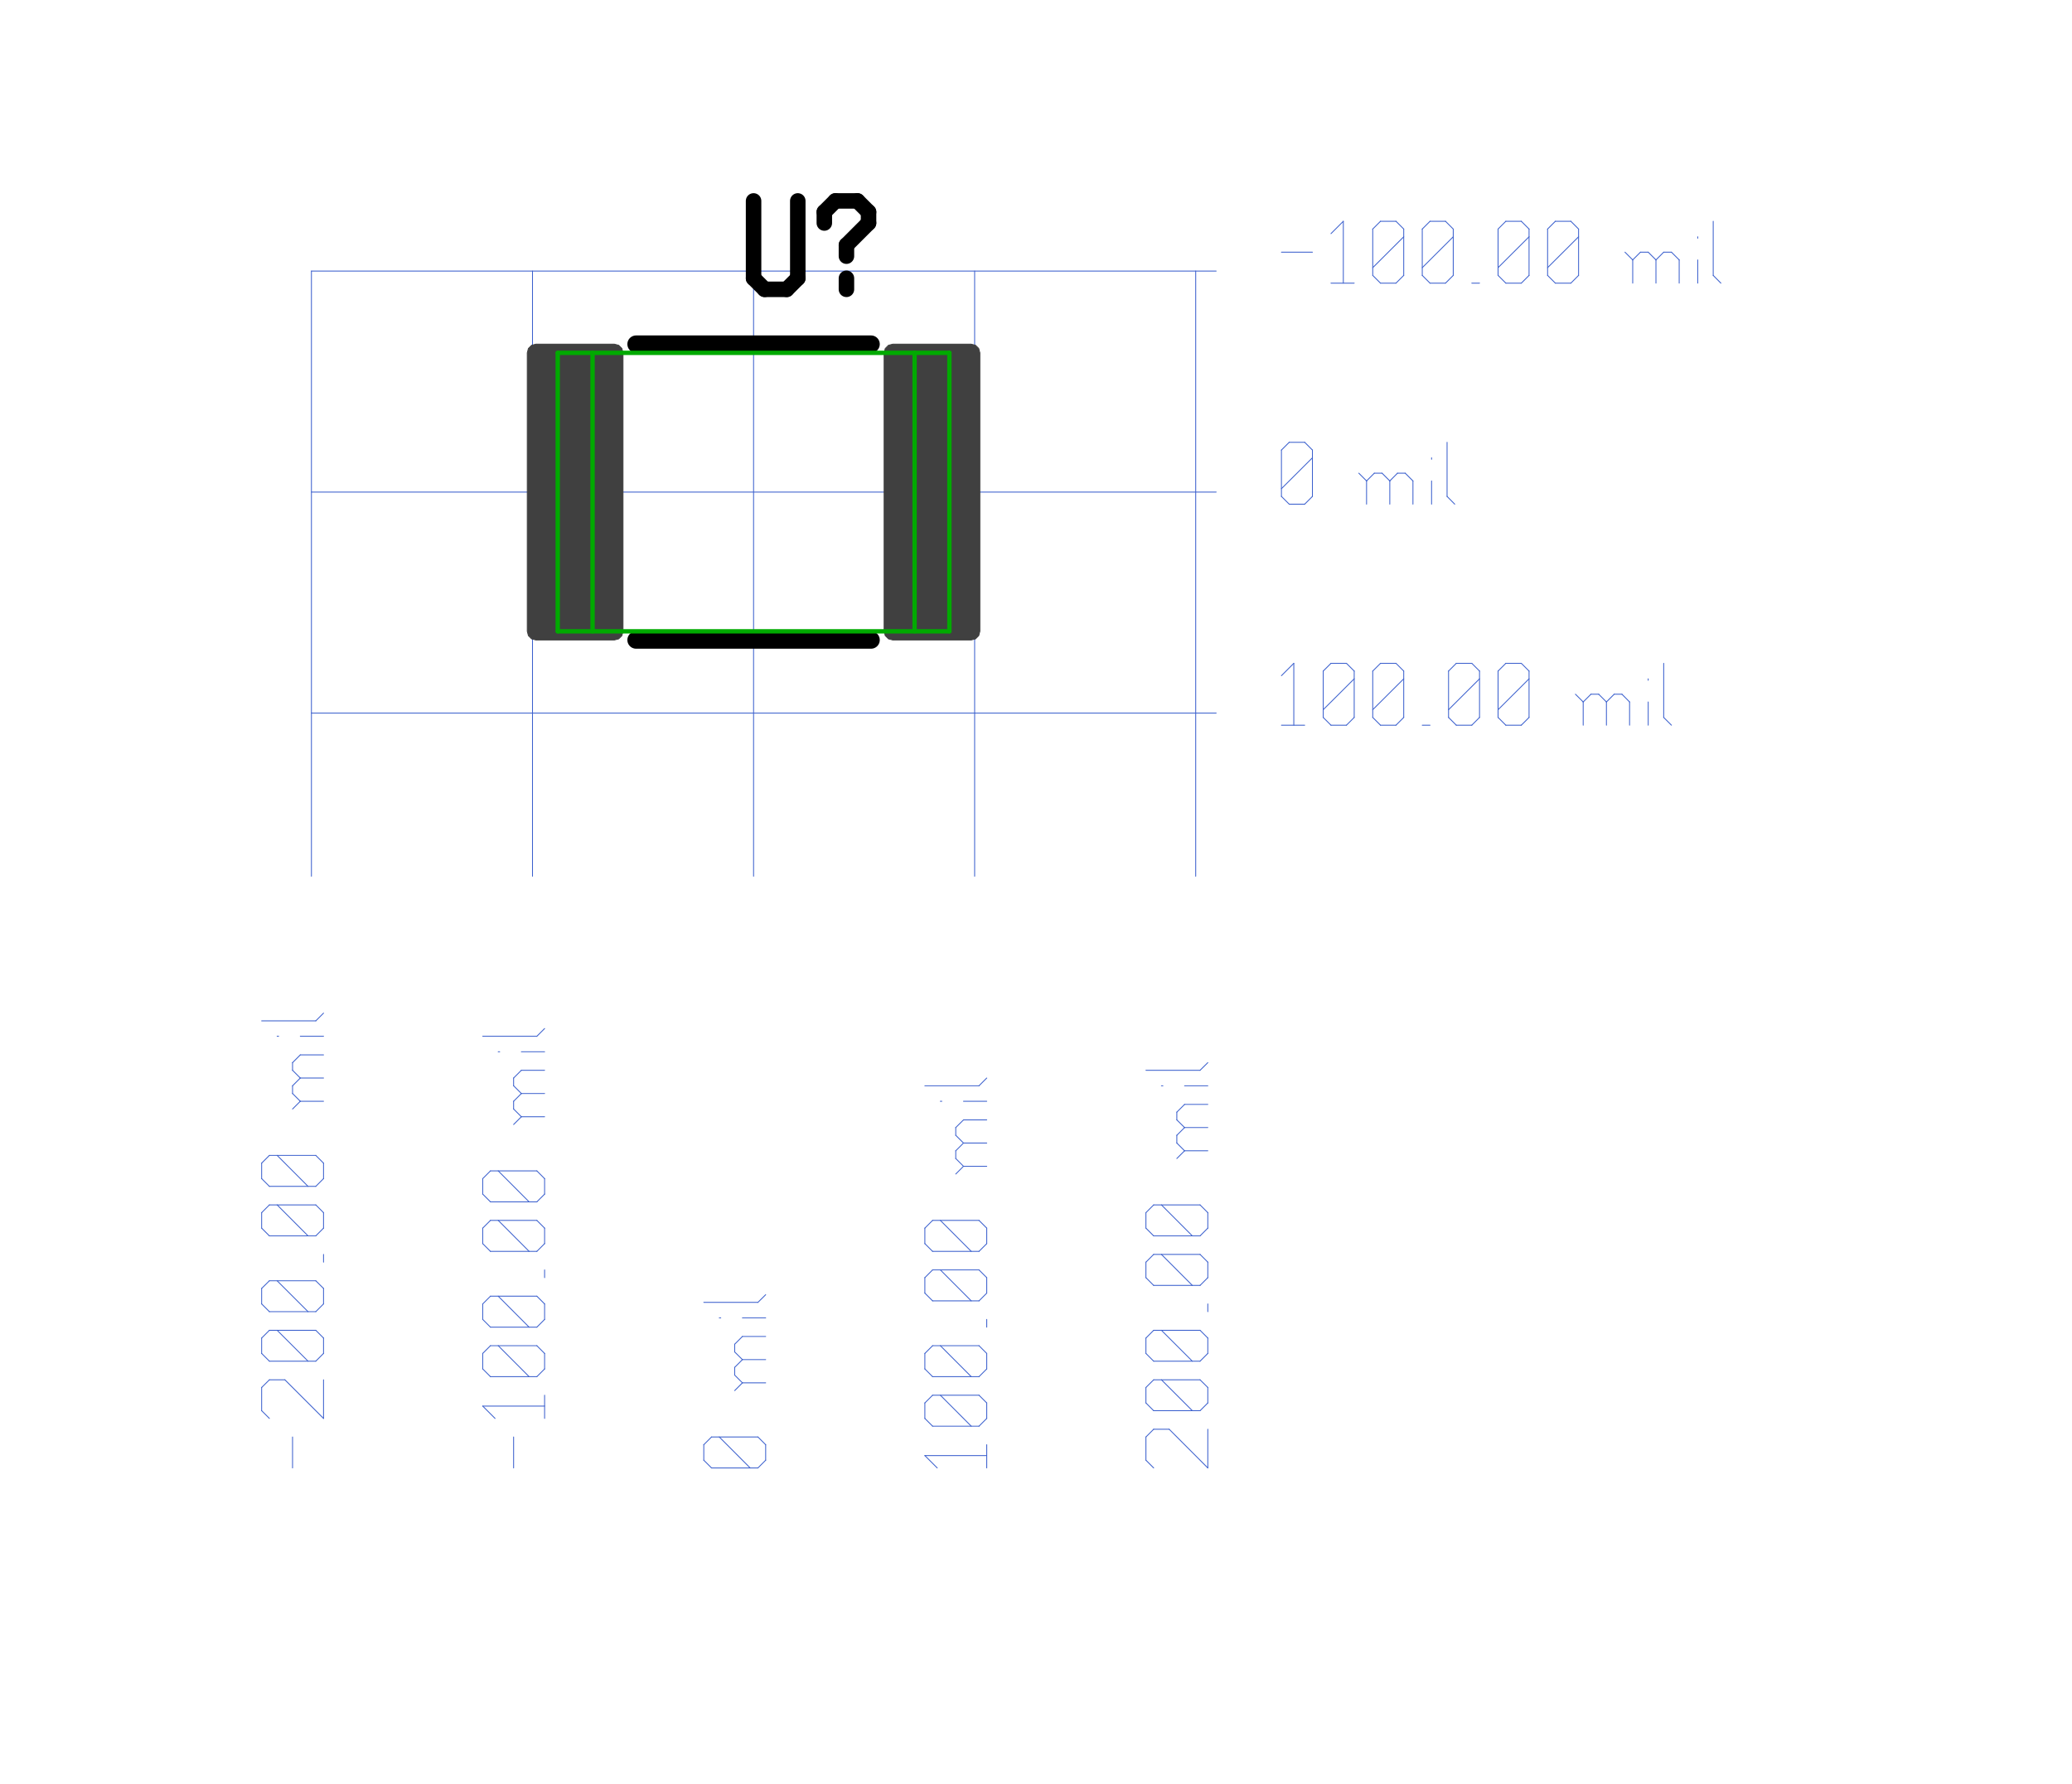 <?xml version="1.0"?>
<svg xmlns="http://www.w3.org/2000/svg" xmlns:xlink="http://www.w3.org/1999/xlink" version="1.0" width="1152" height="992" viewBox="-2 -2 23 20.5">
<g id="layer_9_bottom">
<!--normal-->
 <line x1="1.175" y1="1.115" x2="11.57" y2="1.115" stroke-width="0.01" stroke="#3a5fcd" stroke-linecap="round"/>
 <line x1="1.175" y1="3.655" x2="11.57" y2="3.655" stroke-width="0.01" stroke="#3a5fcd" stroke-linecap="round"/>
 <line x1="1.175" y1="6.195" x2="11.57" y2="6.195" stroke-width="0.01" stroke="#3a5fcd" stroke-linecap="round"/>
 <line x1="1.175" y1="1.115" x2="1.175" y2="8.07" stroke-width="0.01" stroke="#3a5fcd" stroke-linecap="round"/>
 <line x1="3.715" y1="1.115" x2="3.715" y2="8.07" stroke-width="0.01" stroke="#3a5fcd" stroke-linecap="round"/>
 <line x1="6.255" y1="1.115" x2="6.255" y2="8.07" stroke-width="0.01" stroke="#3a5fcd" stroke-linecap="round"/>
 <line x1="8.795" y1="1.115" x2="8.795" y2="8.07" stroke-width="0.01" stroke="#3a5fcd" stroke-linecap="round"/>
 <line x1="11.335" y1="1.115" x2="11.335" y2="8.07" stroke-width="0.01" stroke="#3a5fcd" stroke-linecap="round"/>
 <line x1="12.32" y1="0.898" x2="12.676" y2="0.898" stroke-width="0.01" stroke="#3a5fcd" stroke-linecap="round"/>
 <line x1="12.889" y1="0.685" x2="13.031" y2="0.543" stroke-width="0.01" stroke="#3a5fcd" stroke-linecap="round"/>
 <line x1="13.031" y1="0.543" x2="13.031" y2="1.254" stroke-width="0.01" stroke="#3a5fcd" stroke-linecap="round"/>
 <line x1="12.889" y1="1.254" x2="13.156" y2="1.254" stroke-width="0.01" stroke="#3a5fcd" stroke-linecap="round"/>
 <line x1="13.369" y1="1.165" x2="13.458" y2="1.254" stroke-width="0.01" stroke="#3a5fcd" stroke-linecap="round"/>
 <line x1="13.369" y1="0.632" x2="13.369" y2="1.165" stroke-width="0.01" stroke="#3a5fcd" stroke-linecap="round"/>
 <line x1="13.369" y1="0.632" x2="13.458" y2="0.543" stroke-width="0.01" stroke="#3a5fcd" stroke-linecap="round"/>
 <line x1="13.458" y1="0.543" x2="13.636" y2="0.543" stroke-width="0.01" stroke="#3a5fcd" stroke-linecap="round"/>
 <line x1="13.636" y1="0.543" x2="13.725" y2="0.632" stroke-width="0.01" stroke="#3a5fcd" stroke-linecap="round"/>
 <line x1="13.725" y1="0.632" x2="13.725" y2="1.165" stroke-width="0.01" stroke="#3a5fcd" stroke-linecap="round"/>
 <line x1="13.636" y1="1.254" x2="13.725" y2="1.165" stroke-width="0.01" stroke="#3a5fcd" stroke-linecap="round"/>
 <line x1="13.458" y1="1.254" x2="13.636" y2="1.254" stroke-width="0.01" stroke="#3a5fcd" stroke-linecap="round"/>
 <line x1="13.369" y1="1.076" x2="13.725" y2="0.721" stroke-width="0.01" stroke="#3a5fcd" stroke-linecap="round"/>
 <line x1="13.938" y1="1.165" x2="14.027" y2="1.254" stroke-width="0.01" stroke="#3a5fcd" stroke-linecap="round"/>
 <line x1="13.938" y1="0.632" x2="13.938" y2="1.165" stroke-width="0.01" stroke="#3a5fcd" stroke-linecap="round"/>
 <line x1="13.938" y1="0.632" x2="14.027" y2="0.543" stroke-width="0.01" stroke="#3a5fcd" stroke-linecap="round"/>
 <line x1="14.027" y1="0.543" x2="14.205" y2="0.543" stroke-width="0.01" stroke="#3a5fcd" stroke-linecap="round"/>
 <line x1="14.205" y1="0.543" x2="14.294" y2="0.632" stroke-width="0.01" stroke="#3a5fcd" stroke-linecap="round"/>
 <line x1="14.294" y1="0.632" x2="14.294" y2="1.165" stroke-width="0.01" stroke="#3a5fcd" stroke-linecap="round"/>
 <line x1="14.205" y1="1.254" x2="14.294" y2="1.165" stroke-width="0.01" stroke="#3a5fcd" stroke-linecap="round"/>
 <line x1="14.027" y1="1.254" x2="14.205" y2="1.254" stroke-width="0.01" stroke="#3a5fcd" stroke-linecap="round"/>
 <line x1="13.938" y1="1.076" x2="14.294" y2="0.721" stroke-width="0.01" stroke="#3a5fcd" stroke-linecap="round"/>
 <line x1="14.507" y1="1.254" x2="14.596" y2="1.254" stroke-width="0.01" stroke="#3a5fcd" stroke-linecap="round"/>
 <line x1="14.809" y1="1.165" x2="14.898" y2="1.254" stroke-width="0.01" stroke="#3a5fcd" stroke-linecap="round"/>
 <line x1="14.809" y1="0.632" x2="14.809" y2="1.165" stroke-width="0.01" stroke="#3a5fcd" stroke-linecap="round"/>
 <line x1="14.809" y1="0.632" x2="14.898" y2="0.543" stroke-width="0.01" stroke="#3a5fcd" stroke-linecap="round"/>
 <line x1="14.898" y1="0.543" x2="15.076" y2="0.543" stroke-width="0.01" stroke="#3a5fcd" stroke-linecap="round"/>
 <line x1="15.076" y1="0.543" x2="15.165" y2="0.632" stroke-width="0.01" stroke="#3a5fcd" stroke-linecap="round"/>
 <line x1="15.165" y1="0.632" x2="15.165" y2="1.165" stroke-width="0.01" stroke="#3a5fcd" stroke-linecap="round"/>
 <line x1="15.076" y1="1.254" x2="15.165" y2="1.165" stroke-width="0.01" stroke="#3a5fcd" stroke-linecap="round"/>
 <line x1="14.898" y1="1.254" x2="15.076" y2="1.254" stroke-width="0.01" stroke="#3a5fcd" stroke-linecap="round"/>
 <line x1="14.809" y1="1.076" x2="15.165" y2="0.721" stroke-width="0.01" stroke="#3a5fcd" stroke-linecap="round"/>
 <line x1="15.378" y1="1.165" x2="15.467" y2="1.254" stroke-width="0.01" stroke="#3a5fcd" stroke-linecap="round"/>
 <line x1="15.378" y1="0.632" x2="15.378" y2="1.165" stroke-width="0.01" stroke="#3a5fcd" stroke-linecap="round"/>
 <line x1="15.378" y1="0.632" x2="15.467" y2="0.543" stroke-width="0.01" stroke="#3a5fcd" stroke-linecap="round"/>
 <line x1="15.467" y1="0.543" x2="15.645" y2="0.543" stroke-width="0.01" stroke="#3a5fcd" stroke-linecap="round"/>
 <line x1="15.645" y1="0.543" x2="15.734" y2="0.632" stroke-width="0.01" stroke="#3a5fcd" stroke-linecap="round"/>
 <line x1="15.734" y1="0.632" x2="15.734" y2="1.165" stroke-width="0.01" stroke="#3a5fcd" stroke-linecap="round"/>
 <line x1="15.645" y1="1.254" x2="15.734" y2="1.165" stroke-width="0.01" stroke="#3a5fcd" stroke-linecap="round"/>
 <line x1="15.467" y1="1.254" x2="15.645" y2="1.254" stroke-width="0.01" stroke="#3a5fcd" stroke-linecap="round"/>
 <line x1="15.378" y1="1.076" x2="15.734" y2="0.721" stroke-width="0.01" stroke="#3a5fcd" stroke-linecap="round"/>
 <line x1="16.356" y1="0.987" x2="16.356" y2="1.254" stroke-width="0.01" stroke="#3a5fcd" stroke-linecap="round"/>
 <line x1="16.356" y1="0.987" x2="16.445" y2="0.898" stroke-width="0.01" stroke="#3a5fcd" stroke-linecap="round"/>
 <line x1="16.445" y1="0.898" x2="16.534" y2="0.898" stroke-width="0.01" stroke="#3a5fcd" stroke-linecap="round"/>
 <line x1="16.534" y1="0.898" x2="16.623" y2="0.987" stroke-width="0.01" stroke="#3a5fcd" stroke-linecap="round"/>
 <line x1="16.623" y1="0.987" x2="16.623" y2="1.254" stroke-width="0.01" stroke="#3a5fcd" stroke-linecap="round"/>
 <line x1="16.623" y1="0.987" x2="16.712" y2="0.898" stroke-width="0.01" stroke="#3a5fcd" stroke-linecap="round"/>
 <line x1="16.712" y1="0.898" x2="16.801" y2="0.898" stroke-width="0.01" stroke="#3a5fcd" stroke-linecap="round"/>
 <line x1="16.801" y1="0.898" x2="16.89" y2="0.987" stroke-width="0.01" stroke="#3a5fcd" stroke-linecap="round"/>
 <line x1="16.89" y1="0.987" x2="16.89" y2="1.254" stroke-width="0.01" stroke="#3a5fcd" stroke-linecap="round"/>
 <line x1="16.267" y1="0.898" x2="16.356" y2="0.987" stroke-width="0.01" stroke="#3a5fcd" stroke-linecap="round"/>
 <line x1="17.103" y1="0.721" x2="17.103" y2="0.738" stroke-width="0.01" stroke="#3a5fcd" stroke-linecap="round"/>
 <line x1="17.103" y1="0.987" x2="17.103" y2="1.254" stroke-width="0.01" stroke="#3a5fcd" stroke-linecap="round"/>
 <line x1="17.281" y1="0.543" x2="17.281" y2="1.165" stroke-width="0.01" stroke="#3a5fcd" stroke-linecap="round"/>
 <line x1="17.281" y1="1.165" x2="17.369" y2="1.254" stroke-width="0.01" stroke="#3a5fcd" stroke-linecap="round"/>
 <line x1="12.32" y1="3.705" x2="12.409" y2="3.794" stroke-width="0.01" stroke="#3a5fcd" stroke-linecap="round"/>
 <line x1="12.32" y1="3.172" x2="12.32" y2="3.705" stroke-width="0.01" stroke="#3a5fcd" stroke-linecap="round"/>
 <line x1="12.32" y1="3.172" x2="12.409" y2="3.083" stroke-width="0.01" stroke="#3a5fcd" stroke-linecap="round"/>
 <line x1="12.409" y1="3.083" x2="12.587" y2="3.083" stroke-width="0.01" stroke="#3a5fcd" stroke-linecap="round"/>
 <line x1="12.587" y1="3.083" x2="12.676" y2="3.172" stroke-width="0.01" stroke="#3a5fcd" stroke-linecap="round"/>
 <line x1="12.676" y1="3.172" x2="12.676" y2="3.705" stroke-width="0.01" stroke="#3a5fcd" stroke-linecap="round"/>
 <line x1="12.587" y1="3.794" x2="12.676" y2="3.705" stroke-width="0.01" stroke="#3a5fcd" stroke-linecap="round"/>
 <line x1="12.409" y1="3.794" x2="12.587" y2="3.794" stroke-width="0.01" stroke="#3a5fcd" stroke-linecap="round"/>
 <line x1="12.32" y1="3.616" x2="12.676" y2="3.261" stroke-width="0.01" stroke="#3a5fcd" stroke-linecap="round"/>
 <line x1="13.298" y1="3.527" x2="13.298" y2="3.794" stroke-width="0.01" stroke="#3a5fcd" stroke-linecap="round"/>
 <line x1="13.298" y1="3.527" x2="13.387" y2="3.438" stroke-width="0.01" stroke="#3a5fcd" stroke-linecap="round"/>
 <line x1="13.387" y1="3.438" x2="13.476" y2="3.438" stroke-width="0.01" stroke="#3a5fcd" stroke-linecap="round"/>
 <line x1="13.476" y1="3.438" x2="13.565" y2="3.527" stroke-width="0.01" stroke="#3a5fcd" stroke-linecap="round"/>
 <line x1="13.565" y1="3.527" x2="13.565" y2="3.794" stroke-width="0.01" stroke="#3a5fcd" stroke-linecap="round"/>
 <line x1="13.565" y1="3.527" x2="13.653" y2="3.438" stroke-width="0.01" stroke="#3a5fcd" stroke-linecap="round"/>
 <line x1="13.653" y1="3.438" x2="13.742" y2="3.438" stroke-width="0.01" stroke="#3a5fcd" stroke-linecap="round"/>
 <line x1="13.742" y1="3.438" x2="13.831" y2="3.527" stroke-width="0.01" stroke="#3a5fcd" stroke-linecap="round"/>
 <line x1="13.831" y1="3.527" x2="13.831" y2="3.794" stroke-width="0.01" stroke="#3a5fcd" stroke-linecap="round"/>
 <line x1="13.209" y1="3.438" x2="13.298" y2="3.527" stroke-width="0.01" stroke="#3a5fcd" stroke-linecap="round"/>
 <line x1="14.045" y1="3.261" x2="14.045" y2="3.278" stroke-width="0.01" stroke="#3a5fcd" stroke-linecap="round"/>
 <line x1="14.045" y1="3.527" x2="14.045" y2="3.794" stroke-width="0.01" stroke="#3a5fcd" stroke-linecap="round"/>
 <line x1="14.223" y1="3.083" x2="14.223" y2="3.705" stroke-width="0.01" stroke="#3a5fcd" stroke-linecap="round"/>
 <line x1="14.223" y1="3.705" x2="14.311" y2="3.794" stroke-width="0.01" stroke="#3a5fcd" stroke-linecap="round"/>
 <line x1="12.32" y1="5.765" x2="12.462" y2="5.623" stroke-width="0.01" stroke="#3a5fcd" stroke-linecap="round"/>
 <line x1="12.462" y1="5.623" x2="12.462" y2="6.334" stroke-width="0.01" stroke="#3a5fcd" stroke-linecap="round"/>
 <line x1="12.32" y1="6.334" x2="12.587" y2="6.334" stroke-width="0.01" stroke="#3a5fcd" stroke-linecap="round"/>
 <line x1="12.8" y1="6.245" x2="12.889" y2="6.334" stroke-width="0.01" stroke="#3a5fcd" stroke-linecap="round"/>
 <line x1="12.8" y1="5.712" x2="12.8" y2="6.245" stroke-width="0.01" stroke="#3a5fcd" stroke-linecap="round"/>
 <line x1="12.8" y1="5.712" x2="12.889" y2="5.623" stroke-width="0.01" stroke="#3a5fcd" stroke-linecap="round"/>
 <line x1="12.889" y1="5.623" x2="13.067" y2="5.623" stroke-width="0.01" stroke="#3a5fcd" stroke-linecap="round"/>
 <line x1="13.067" y1="5.623" x2="13.156" y2="5.712" stroke-width="0.01" stroke="#3a5fcd" stroke-linecap="round"/>
 <line x1="13.156" y1="5.712" x2="13.156" y2="6.245" stroke-width="0.01" stroke="#3a5fcd" stroke-linecap="round"/>
 <line x1="13.067" y1="6.334" x2="13.156" y2="6.245" stroke-width="0.01" stroke="#3a5fcd" stroke-linecap="round"/>
 <line x1="12.889" y1="6.334" x2="13.067" y2="6.334" stroke-width="0.01" stroke="#3a5fcd" stroke-linecap="round"/>
 <line x1="12.8" y1="6.156" x2="13.156" y2="5.801" stroke-width="0.01" stroke="#3a5fcd" stroke-linecap="round"/>
 <line x1="13.369" y1="6.245" x2="13.458" y2="6.334" stroke-width="0.01" stroke="#3a5fcd" stroke-linecap="round"/>
 <line x1="13.369" y1="5.712" x2="13.369" y2="6.245" stroke-width="0.01" stroke="#3a5fcd" stroke-linecap="round"/>
 <line x1="13.369" y1="5.712" x2="13.458" y2="5.623" stroke-width="0.01" stroke="#3a5fcd" stroke-linecap="round"/>
 <line x1="13.458" y1="5.623" x2="13.636" y2="5.623" stroke-width="0.01" stroke="#3a5fcd" stroke-linecap="round"/>
 <line x1="13.636" y1="5.623" x2="13.725" y2="5.712" stroke-width="0.01" stroke="#3a5fcd" stroke-linecap="round"/>
 <line x1="13.725" y1="5.712" x2="13.725" y2="6.245" stroke-width="0.01" stroke="#3a5fcd" stroke-linecap="round"/>
 <line x1="13.636" y1="6.334" x2="13.725" y2="6.245" stroke-width="0.01" stroke="#3a5fcd" stroke-linecap="round"/>
 <line x1="13.458" y1="6.334" x2="13.636" y2="6.334" stroke-width="0.01" stroke="#3a5fcd" stroke-linecap="round"/>
 <line x1="13.369" y1="6.156" x2="13.725" y2="5.801" stroke-width="0.01" stroke="#3a5fcd" stroke-linecap="round"/>
 <line x1="13.938" y1="6.334" x2="14.027" y2="6.334" stroke-width="0.01" stroke="#3a5fcd" stroke-linecap="round"/>
 <line x1="14.24" y1="6.245" x2="14.329" y2="6.334" stroke-width="0.01" stroke="#3a5fcd" stroke-linecap="round"/>
 <line x1="14.24" y1="5.712" x2="14.24" y2="6.245" stroke-width="0.01" stroke="#3a5fcd" stroke-linecap="round"/>
 <line x1="14.24" y1="5.712" x2="14.329" y2="5.623" stroke-width="0.01" stroke="#3a5fcd" stroke-linecap="round"/>
 <line x1="14.329" y1="5.623" x2="14.507" y2="5.623" stroke-width="0.01" stroke="#3a5fcd" stroke-linecap="round"/>
 <line x1="14.507" y1="5.623" x2="14.596" y2="5.712" stroke-width="0.01" stroke="#3a5fcd" stroke-linecap="round"/>
 <line x1="14.596" y1="5.712" x2="14.596" y2="6.245" stroke-width="0.01" stroke="#3a5fcd" stroke-linecap="round"/>
 <line x1="14.507" y1="6.334" x2="14.596" y2="6.245" stroke-width="0.01" stroke="#3a5fcd" stroke-linecap="round"/>
 <line x1="14.329" y1="6.334" x2="14.507" y2="6.334" stroke-width="0.01" stroke="#3a5fcd" stroke-linecap="round"/>
 <line x1="14.24" y1="6.156" x2="14.596" y2="5.801" stroke-width="0.01" stroke="#3a5fcd" stroke-linecap="round"/>
 <line x1="14.809" y1="6.245" x2="14.898" y2="6.334" stroke-width="0.01" stroke="#3a5fcd" stroke-linecap="round"/>
 <line x1="14.809" y1="5.712" x2="14.809" y2="6.245" stroke-width="0.01" stroke="#3a5fcd" stroke-linecap="round"/>
 <line x1="14.809" y1="5.712" x2="14.898" y2="5.623" stroke-width="0.01" stroke="#3a5fcd" stroke-linecap="round"/>
 <line x1="14.898" y1="5.623" x2="15.076" y2="5.623" stroke-width="0.01" stroke="#3a5fcd" stroke-linecap="round"/>
 <line x1="15.076" y1="5.623" x2="15.165" y2="5.712" stroke-width="0.01" stroke="#3a5fcd" stroke-linecap="round"/>
 <line x1="15.165" y1="5.712" x2="15.165" y2="6.245" stroke-width="0.01" stroke="#3a5fcd" stroke-linecap="round"/>
 <line x1="15.076" y1="6.334" x2="15.165" y2="6.245" stroke-width="0.01" stroke="#3a5fcd" stroke-linecap="round"/>
 <line x1="14.898" y1="6.334" x2="15.076" y2="6.334" stroke-width="0.01" stroke="#3a5fcd" stroke-linecap="round"/>
 <line x1="14.809" y1="6.156" x2="15.165" y2="5.801" stroke-width="0.01" stroke="#3a5fcd" stroke-linecap="round"/>
 <line x1="15.787" y1="6.067" x2="15.787" y2="6.334" stroke-width="0.01" stroke="#3a5fcd" stroke-linecap="round"/>
 <line x1="15.787" y1="6.067" x2="15.876" y2="5.978" stroke-width="0.01" stroke="#3a5fcd" stroke-linecap="round"/>
 <line x1="15.876" y1="5.978" x2="15.965" y2="5.978" stroke-width="0.01" stroke="#3a5fcd" stroke-linecap="round"/>
 <line x1="15.965" y1="5.978" x2="16.054" y2="6.067" stroke-width="0.01" stroke="#3a5fcd" stroke-linecap="round"/>
 <line x1="16.054" y1="6.067" x2="16.054" y2="6.334" stroke-width="0.01" stroke="#3a5fcd" stroke-linecap="round"/>
 <line x1="16.054" y1="6.067" x2="16.143" y2="5.978" stroke-width="0.01" stroke="#3a5fcd" stroke-linecap="round"/>
 <line x1="16.143" y1="5.978" x2="16.232" y2="5.978" stroke-width="0.01" stroke="#3a5fcd" stroke-linecap="round"/>
 <line x1="16.232" y1="5.978" x2="16.32" y2="6.067" stroke-width="0.01" stroke="#3a5fcd" stroke-linecap="round"/>
 <line x1="16.32" y1="6.067" x2="16.32" y2="6.334" stroke-width="0.01" stroke="#3a5fcd" stroke-linecap="round"/>
 <line x1="15.698" y1="5.978" x2="15.787" y2="6.067" stroke-width="0.01" stroke="#3a5fcd" stroke-linecap="round"/>
 <line x1="16.534" y1="5.801" x2="16.534" y2="5.818" stroke-width="0.01" stroke="#3a5fcd" stroke-linecap="round"/>
 <line x1="16.534" y1="6.067" x2="16.534" y2="6.334" stroke-width="0.01" stroke="#3a5fcd" stroke-linecap="round"/>
 <line x1="16.712" y1="5.623" x2="16.712" y2="6.245" stroke-width="0.01" stroke="#3a5fcd" stroke-linecap="round"/>
 <line x1="16.712" y1="6.245" x2="16.801" y2="6.334" stroke-width="0.01" stroke="#3a5fcd" stroke-linecap="round"/>
 <line x1="0.958" y1="14.87" x2="0.958" y2="14.514" stroke-width="0.01" stroke="#3a5fcd" stroke-linecap="round"/>
 <line x1="0.692" y1="14.301" x2="0.603" y2="14.212" stroke-width="0.01" stroke="#3a5fcd" stroke-linecap="round"/>
 <line x1="0.603" y1="14.212" x2="0.603" y2="13.945" stroke-width="0.01" stroke="#3a5fcd" stroke-linecap="round"/>
 <line x1="0.603" y1="13.945" x2="0.692" y2="13.857" stroke-width="0.01" stroke="#3a5fcd" stroke-linecap="round"/>
 <line x1="0.692" y1="13.857" x2="0.87" y2="13.857" stroke-width="0.01" stroke="#3a5fcd" stroke-linecap="round"/>
 <line x1="1.314" y1="14.301" x2="0.87" y2="13.857" stroke-width="0.01" stroke="#3a5fcd" stroke-linecap="round"/>
 <line x1="1.314" y1="14.301" x2="1.314" y2="13.857" stroke-width="0.01" stroke="#3a5fcd" stroke-linecap="round"/>
 <line x1="1.225" y1="13.643" x2="1.314" y2="13.554" stroke-width="0.01" stroke="#3a5fcd" stroke-linecap="round"/>
 <line x1="0.692" y1="13.643" x2="1.225" y2="13.643" stroke-width="0.01" stroke="#3a5fcd" stroke-linecap="round"/>
 <line x1="0.692" y1="13.643" x2="0.603" y2="13.554" stroke-width="0.01" stroke="#3a5fcd" stroke-linecap="round"/>
 <line x1="0.603" y1="13.554" x2="0.603" y2="13.377" stroke-width="0.01" stroke="#3a5fcd" stroke-linecap="round"/>
 <line x1="0.603" y1="13.377" x2="0.692" y2="13.288" stroke-width="0.01" stroke="#3a5fcd" stroke-linecap="round"/>
 <line x1="0.692" y1="13.288" x2="1.225" y2="13.288" stroke-width="0.01" stroke="#3a5fcd" stroke-linecap="round"/>
 <line x1="1.314" y1="13.377" x2="1.225" y2="13.288" stroke-width="0.01" stroke="#3a5fcd" stroke-linecap="round"/>
 <line x1="1.314" y1="13.554" x2="1.314" y2="13.377" stroke-width="0.01" stroke="#3a5fcd" stroke-linecap="round"/>
 <line x1="1.136" y1="13.643" x2="0.781" y2="13.288" stroke-width="0.01" stroke="#3a5fcd" stroke-linecap="round"/>
 <line x1="1.225" y1="13.074" x2="1.314" y2="12.985" stroke-width="0.01" stroke="#3a5fcd" stroke-linecap="round"/>
 <line x1="0.692" y1="13.074" x2="1.225" y2="13.074" stroke-width="0.01" stroke="#3a5fcd" stroke-linecap="round"/>
 <line x1="0.692" y1="13.074" x2="0.603" y2="12.985" stroke-width="0.01" stroke="#3a5fcd" stroke-linecap="round"/>
 <line x1="0.603" y1="12.985" x2="0.603" y2="12.807" stroke-width="0.01" stroke="#3a5fcd" stroke-linecap="round"/>
 <line x1="0.603" y1="12.807" x2="0.692" y2="12.719" stroke-width="0.01" stroke="#3a5fcd" stroke-linecap="round"/>
 <line x1="0.692" y1="12.719" x2="1.225" y2="12.719" stroke-width="0.01" stroke="#3a5fcd" stroke-linecap="round"/>
 <line x1="1.314" y1="12.807" x2="1.225" y2="12.719" stroke-width="0.01" stroke="#3a5fcd" stroke-linecap="round"/>
 <line x1="1.314" y1="12.985" x2="1.314" y2="12.807" stroke-width="0.01" stroke="#3a5fcd" stroke-linecap="round"/>
 <line x1="1.136" y1="13.074" x2="0.781" y2="12.719" stroke-width="0.01" stroke="#3a5fcd" stroke-linecap="round"/>
 <line x1="1.314" y1="12.505" x2="1.314" y2="12.416" stroke-width="0.01" stroke="#3a5fcd" stroke-linecap="round"/>
 <line x1="1.225" y1="12.203" x2="1.314" y2="12.114" stroke-width="0.01" stroke="#3a5fcd" stroke-linecap="round"/>
 <line x1="0.692" y1="12.203" x2="1.225" y2="12.203" stroke-width="0.01" stroke="#3a5fcd" stroke-linecap="round"/>
 <line x1="0.692" y1="12.203" x2="0.603" y2="12.114" stroke-width="0.01" stroke="#3a5fcd" stroke-linecap="round"/>
 <line x1="0.603" y1="12.114" x2="0.603" y2="11.936" stroke-width="0.01" stroke="#3a5fcd" stroke-linecap="round"/>
 <line x1="0.603" y1="11.936" x2="0.692" y2="11.847" stroke-width="0.01" stroke="#3a5fcd" stroke-linecap="round"/>
 <line x1="0.692" y1="11.847" x2="1.225" y2="11.847" stroke-width="0.01" stroke="#3a5fcd" stroke-linecap="round"/>
 <line x1="1.314" y1="11.936" x2="1.225" y2="11.847" stroke-width="0.01" stroke="#3a5fcd" stroke-linecap="round"/>
 <line x1="1.314" y1="12.114" x2="1.314" y2="11.936" stroke-width="0.01" stroke="#3a5fcd" stroke-linecap="round"/>
 <line x1="1.136" y1="12.203" x2="0.781" y2="11.847" stroke-width="0.01" stroke="#3a5fcd" stroke-linecap="round"/>
 <line x1="1.225" y1="11.634" x2="1.314" y2="11.545" stroke-width="0.01" stroke="#3a5fcd" stroke-linecap="round"/>
 <line x1="0.692" y1="11.634" x2="1.225" y2="11.634" stroke-width="0.01" stroke="#3a5fcd" stroke-linecap="round"/>
 <line x1="0.692" y1="11.634" x2="0.603" y2="11.545" stroke-width="0.01" stroke="#3a5fcd" stroke-linecap="round"/>
 <line x1="0.603" y1="11.545" x2="0.603" y2="11.367" stroke-width="0.01" stroke="#3a5fcd" stroke-linecap="round"/>
 <line x1="0.603" y1="11.367" x2="0.692" y2="11.278" stroke-width="0.01" stroke="#3a5fcd" stroke-linecap="round"/>
 <line x1="0.692" y1="11.278" x2="1.225" y2="11.278" stroke-width="0.01" stroke="#3a5fcd" stroke-linecap="round"/>
 <line x1="1.314" y1="11.367" x2="1.225" y2="11.278" stroke-width="0.01" stroke="#3a5fcd" stroke-linecap="round"/>
 <line x1="1.314" y1="11.545" x2="1.314" y2="11.367" stroke-width="0.01" stroke="#3a5fcd" stroke-linecap="round"/>
 <line x1="1.136" y1="11.634" x2="0.781" y2="11.278" stroke-width="0.01" stroke="#3a5fcd" stroke-linecap="round"/>
 <line x1="1.047" y1="10.656" x2="1.314" y2="10.656" stroke-width="0.01" stroke="#3a5fcd" stroke-linecap="round"/>
 <line x1="1.047" y1="10.656" x2="0.958" y2="10.567" stroke-width="0.01" stroke="#3a5fcd" stroke-linecap="round"/>
 <line x1="0.958" y1="10.567" x2="0.958" y2="10.478" stroke-width="0.01" stroke="#3a5fcd" stroke-linecap="round"/>
 <line x1="0.958" y1="10.478" x2="1.047" y2="10.389" stroke-width="0.01" stroke="#3a5fcd" stroke-linecap="round"/>
 <line x1="1.047" y1="10.389" x2="1.314" y2="10.389" stroke-width="0.01" stroke="#3a5fcd" stroke-linecap="round"/>
 <line x1="1.047" y1="10.389" x2="0.958" y2="10.3" stroke-width="0.01" stroke="#3a5fcd" stroke-linecap="round"/>
 <line x1="0.958" y1="10.3" x2="0.958" y2="10.212" stroke-width="0.01" stroke="#3a5fcd" stroke-linecap="round"/>
 <line x1="0.958" y1="10.212" x2="1.047" y2="10.123" stroke-width="0.01" stroke="#3a5fcd" stroke-linecap="round"/>
 <line x1="1.047" y1="10.123" x2="1.314" y2="10.123" stroke-width="0.01" stroke="#3a5fcd" stroke-linecap="round"/>
 <line x1="0.958" y1="10.745" x2="1.047" y2="10.656" stroke-width="0.01" stroke="#3a5fcd" stroke-linecap="round"/>
 <line x1="0.781" y1="9.909" x2="0.798" y2="9.909" stroke-width="0.01" stroke="#3a5fcd" stroke-linecap="round"/>
 <line x1="1.047" y1="9.909" x2="1.314" y2="9.909" stroke-width="0.01" stroke="#3a5fcd" stroke-linecap="round"/>
 <line x1="0.603" y1="9.732" x2="1.225" y2="9.732" stroke-width="0.01" stroke="#3a5fcd" stroke-linecap="round"/>
 <line x1="1.225" y1="9.732" x2="1.314" y2="9.643" stroke-width="0.01" stroke="#3a5fcd" stroke-linecap="round"/>
 <line x1="3.498" y1="14.87" x2="3.498" y2="14.514" stroke-width="0.01" stroke="#3a5fcd" stroke-linecap="round"/>
 <line x1="3.285" y1="14.301" x2="3.143" y2="14.159" stroke-width="0.01" stroke="#3a5fcd" stroke-linecap="round"/>
 <line x1="3.143" y1="14.159" x2="3.854" y2="14.159" stroke-width="0.01" stroke="#3a5fcd" stroke-linecap="round"/>
 <line x1="3.854" y1="14.301" x2="3.854" y2="14.034" stroke-width="0.01" stroke="#3a5fcd" stroke-linecap="round"/>
 <line x1="3.765" y1="13.821" x2="3.854" y2="13.732" stroke-width="0.01" stroke="#3a5fcd" stroke-linecap="round"/>
 <line x1="3.232" y1="13.821" x2="3.765" y2="13.821" stroke-width="0.01" stroke="#3a5fcd" stroke-linecap="round"/>
 <line x1="3.232" y1="13.821" x2="3.143" y2="13.732" stroke-width="0.01" stroke="#3a5fcd" stroke-linecap="round"/>
 <line x1="3.143" y1="13.732" x2="3.143" y2="13.554" stroke-width="0.01" stroke="#3a5fcd" stroke-linecap="round"/>
 <line x1="3.143" y1="13.554" x2="3.232" y2="13.465" stroke-width="0.01" stroke="#3a5fcd" stroke-linecap="round"/>
 <line x1="3.232" y1="13.465" x2="3.765" y2="13.465" stroke-width="0.01" stroke="#3a5fcd" stroke-linecap="round"/>
 <line x1="3.854" y1="13.554" x2="3.765" y2="13.465" stroke-width="0.01" stroke="#3a5fcd" stroke-linecap="round"/>
 <line x1="3.854" y1="13.732" x2="3.854" y2="13.554" stroke-width="0.01" stroke="#3a5fcd" stroke-linecap="round"/>
 <line x1="3.676" y1="13.821" x2="3.321" y2="13.465" stroke-width="0.01" stroke="#3a5fcd" stroke-linecap="round"/>
 <line x1="3.765" y1="13.252" x2="3.854" y2="13.163" stroke-width="0.01" stroke="#3a5fcd" stroke-linecap="round"/>
 <line x1="3.232" y1="13.252" x2="3.765" y2="13.252" stroke-width="0.01" stroke="#3a5fcd" stroke-linecap="round"/>
 <line x1="3.232" y1="13.252" x2="3.143" y2="13.163" stroke-width="0.01" stroke="#3a5fcd" stroke-linecap="round"/>
 <line x1="3.143" y1="13.163" x2="3.143" y2="12.985" stroke-width="0.01" stroke="#3a5fcd" stroke-linecap="round"/>
 <line x1="3.143" y1="12.985" x2="3.232" y2="12.896" stroke-width="0.01" stroke="#3a5fcd" stroke-linecap="round"/>
 <line x1="3.232" y1="12.896" x2="3.765" y2="12.896" stroke-width="0.01" stroke="#3a5fcd" stroke-linecap="round"/>
 <line x1="3.854" y1="12.985" x2="3.765" y2="12.896" stroke-width="0.01" stroke="#3a5fcd" stroke-linecap="round"/>
 <line x1="3.854" y1="13.163" x2="3.854" y2="12.985" stroke-width="0.01" stroke="#3a5fcd" stroke-linecap="round"/>
 <line x1="3.676" y1="13.252" x2="3.321" y2="12.896" stroke-width="0.01" stroke="#3a5fcd" stroke-linecap="round"/>
 <line x1="3.854" y1="12.683" x2="3.854" y2="12.594" stroke-width="0.01" stroke="#3a5fcd" stroke-linecap="round"/>
 <line x1="3.765" y1="12.381" x2="3.854" y2="12.292" stroke-width="0.01" stroke="#3a5fcd" stroke-linecap="round"/>
 <line x1="3.232" y1="12.381" x2="3.765" y2="12.381" stroke-width="0.01" stroke="#3a5fcd" stroke-linecap="round"/>
 <line x1="3.232" y1="12.381" x2="3.143" y2="12.292" stroke-width="0.01" stroke="#3a5fcd" stroke-linecap="round"/>
 <line x1="3.143" y1="12.292" x2="3.143" y2="12.114" stroke-width="0.01" stroke="#3a5fcd" stroke-linecap="round"/>
 <line x1="3.143" y1="12.114" x2="3.232" y2="12.025" stroke-width="0.01" stroke="#3a5fcd" stroke-linecap="round"/>
 <line x1="3.232" y1="12.025" x2="3.765" y2="12.025" stroke-width="0.01" stroke="#3a5fcd" stroke-linecap="round"/>
 <line x1="3.854" y1="12.114" x2="3.765" y2="12.025" stroke-width="0.01" stroke="#3a5fcd" stroke-linecap="round"/>
 <line x1="3.854" y1="12.292" x2="3.854" y2="12.114" stroke-width="0.01" stroke="#3a5fcd" stroke-linecap="round"/>
 <line x1="3.676" y1="12.381" x2="3.321" y2="12.025" stroke-width="0.01" stroke="#3a5fcd" stroke-linecap="round"/>
 <line x1="3.765" y1="11.812" x2="3.854" y2="11.723" stroke-width="0.01" stroke="#3a5fcd" stroke-linecap="round"/>
 <line x1="3.232" y1="11.812" x2="3.765" y2="11.812" stroke-width="0.01" stroke="#3a5fcd" stroke-linecap="round"/>
 <line x1="3.232" y1="11.812" x2="3.143" y2="11.723" stroke-width="0.01" stroke="#3a5fcd" stroke-linecap="round"/>
 <line x1="3.143" y1="11.723" x2="3.143" y2="11.545" stroke-width="0.01" stroke="#3a5fcd" stroke-linecap="round"/>
 <line x1="3.143" y1="11.545" x2="3.232" y2="11.456" stroke-width="0.01" stroke="#3a5fcd" stroke-linecap="round"/>
 <line x1="3.232" y1="11.456" x2="3.765" y2="11.456" stroke-width="0.01" stroke="#3a5fcd" stroke-linecap="round"/>
 <line x1="3.854" y1="11.545" x2="3.765" y2="11.456" stroke-width="0.01" stroke="#3a5fcd" stroke-linecap="round"/>
 <line x1="3.854" y1="11.723" x2="3.854" y2="11.545" stroke-width="0.01" stroke="#3a5fcd" stroke-linecap="round"/>
 <line x1="3.676" y1="11.812" x2="3.321" y2="11.456" stroke-width="0.01" stroke="#3a5fcd" stroke-linecap="round"/>
 <line x1="3.587" y1="10.834" x2="3.854" y2="10.834" stroke-width="0.01" stroke="#3a5fcd" stroke-linecap="round"/>
 <line x1="3.587" y1="10.834" x2="3.498" y2="10.745" stroke-width="0.01" stroke="#3a5fcd" stroke-linecap="round"/>
 <line x1="3.498" y1="10.745" x2="3.498" y2="10.656" stroke-width="0.01" stroke="#3a5fcd" stroke-linecap="round"/>
 <line x1="3.498" y1="10.656" x2="3.587" y2="10.567" stroke-width="0.01" stroke="#3a5fcd" stroke-linecap="round"/>
 <line x1="3.587" y1="10.567" x2="3.854" y2="10.567" stroke-width="0.01" stroke="#3a5fcd" stroke-linecap="round"/>
 <line x1="3.587" y1="10.567" x2="3.498" y2="10.478" stroke-width="0.01" stroke="#3a5fcd" stroke-linecap="round"/>
 <line x1="3.498" y1="10.478" x2="3.498" y2="10.389" stroke-width="0.01" stroke="#3a5fcd" stroke-linecap="round"/>
 <line x1="3.498" y1="10.389" x2="3.587" y2="10.3" stroke-width="0.01" stroke="#3a5fcd" stroke-linecap="round"/>
 <line x1="3.587" y1="10.3" x2="3.854" y2="10.3" stroke-width="0.01" stroke="#3a5fcd" stroke-linecap="round"/>
 <line x1="3.498" y1="10.923" x2="3.587" y2="10.834" stroke-width="0.01" stroke="#3a5fcd" stroke-linecap="round"/>
 <line x1="3.321" y1="10.087" x2="3.338" y2="10.087" stroke-width="0.01" stroke="#3a5fcd" stroke-linecap="round"/>
 <line x1="3.587" y1="10.087" x2="3.854" y2="10.087" stroke-width="0.01" stroke="#3a5fcd" stroke-linecap="round"/>
 <line x1="3.143" y1="9.909" x2="3.765" y2="9.909" stroke-width="0.01" stroke="#3a5fcd" stroke-linecap="round"/>
 <line x1="3.765" y1="9.909" x2="3.854" y2="9.82" stroke-width="0.01" stroke="#3a5fcd" stroke-linecap="round"/>
 <line x1="6.305" y1="14.87" x2="6.394" y2="14.781" stroke-width="0.01" stroke="#3a5fcd" stroke-linecap="round"/>
 <line x1="5.772" y1="14.87" x2="6.305" y2="14.87" stroke-width="0.01" stroke="#3a5fcd" stroke-linecap="round"/>
 <line x1="5.772" y1="14.87" x2="5.683" y2="14.781" stroke-width="0.01" stroke="#3a5fcd" stroke-linecap="round"/>
 <line x1="5.683" y1="14.781" x2="5.683" y2="14.603" stroke-width="0.01" stroke="#3a5fcd" stroke-linecap="round"/>
 <line x1="5.683" y1="14.603" x2="5.772" y2="14.514" stroke-width="0.01" stroke="#3a5fcd" stroke-linecap="round"/>
 <line x1="5.772" y1="14.514" x2="6.305" y2="14.514" stroke-width="0.01" stroke="#3a5fcd" stroke-linecap="round"/>
 <line x1="6.394" y1="14.603" x2="6.305" y2="14.514" stroke-width="0.01" stroke="#3a5fcd" stroke-linecap="round"/>
 <line x1="6.394" y1="14.781" x2="6.394" y2="14.603" stroke-width="0.01" stroke="#3a5fcd" stroke-linecap="round"/>
 <line x1="6.216" y1="14.87" x2="5.861" y2="14.514" stroke-width="0.01" stroke="#3a5fcd" stroke-linecap="round"/>
 <line x1="6.127" y1="13.892" x2="6.394" y2="13.892" stroke-width="0.01" stroke="#3a5fcd" stroke-linecap="round"/>
 <line x1="6.127" y1="13.892" x2="6.038" y2="13.803" stroke-width="0.01" stroke="#3a5fcd" stroke-linecap="round"/>
 <line x1="6.038" y1="13.803" x2="6.038" y2="13.714" stroke-width="0.01" stroke="#3a5fcd" stroke-linecap="round"/>
 <line x1="6.038" y1="13.714" x2="6.127" y2="13.625" stroke-width="0.01" stroke="#3a5fcd" stroke-linecap="round"/>
 <line x1="6.127" y1="13.625" x2="6.394" y2="13.625" stroke-width="0.01" stroke="#3a5fcd" stroke-linecap="round"/>
 <line x1="6.127" y1="13.625" x2="6.038" y2="13.537" stroke-width="0.01" stroke="#3a5fcd" stroke-linecap="round"/>
 <line x1="6.038" y1="13.537" x2="6.038" y2="13.448" stroke-width="0.01" stroke="#3a5fcd" stroke-linecap="round"/>
 <line x1="6.038" y1="13.448" x2="6.127" y2="13.359" stroke-width="0.01" stroke="#3a5fcd" stroke-linecap="round"/>
 <line x1="6.127" y1="13.359" x2="6.394" y2="13.359" stroke-width="0.01" stroke="#3a5fcd" stroke-linecap="round"/>
 <line x1="6.038" y1="13.981" x2="6.127" y2="13.892" stroke-width="0.01" stroke="#3a5fcd" stroke-linecap="round"/>
 <line x1="5.861" y1="13.145" x2="5.878" y2="13.145" stroke-width="0.01" stroke="#3a5fcd" stroke-linecap="round"/>
 <line x1="6.127" y1="13.145" x2="6.394" y2="13.145" stroke-width="0.01" stroke="#3a5fcd" stroke-linecap="round"/>
 <line x1="5.683" y1="12.967" x2="6.305" y2="12.967" stroke-width="0.01" stroke="#3a5fcd" stroke-linecap="round"/>
 <line x1="6.305" y1="12.967" x2="6.394" y2="12.879" stroke-width="0.01" stroke="#3a5fcd" stroke-linecap="round"/>
 <line x1="8.365" y1="14.87" x2="8.223" y2="14.728" stroke-width="0.01" stroke="#3a5fcd" stroke-linecap="round"/>
 <line x1="8.223" y1="14.728" x2="8.934" y2="14.728" stroke-width="0.01" stroke="#3a5fcd" stroke-linecap="round"/>
 <line x1="8.934" y1="14.87" x2="8.934" y2="14.603" stroke-width="0.01" stroke="#3a5fcd" stroke-linecap="round"/>
 <line x1="8.845" y1="14.39" x2="8.934" y2="14.301" stroke-width="0.01" stroke="#3a5fcd" stroke-linecap="round"/>
 <line x1="8.312" y1="14.39" x2="8.845" y2="14.39" stroke-width="0.01" stroke="#3a5fcd" stroke-linecap="round"/>
 <line x1="8.312" y1="14.39" x2="8.223" y2="14.301" stroke-width="0.01" stroke="#3a5fcd" stroke-linecap="round"/>
 <line x1="8.223" y1="14.301" x2="8.223" y2="14.123" stroke-width="0.01" stroke="#3a5fcd" stroke-linecap="round"/>
 <line x1="8.223" y1="14.123" x2="8.312" y2="14.034" stroke-width="0.01" stroke="#3a5fcd" stroke-linecap="round"/>
 <line x1="8.312" y1="14.034" x2="8.845" y2="14.034" stroke-width="0.01" stroke="#3a5fcd" stroke-linecap="round"/>
 <line x1="8.934" y1="14.123" x2="8.845" y2="14.034" stroke-width="0.01" stroke="#3a5fcd" stroke-linecap="round"/>
 <line x1="8.934" y1="14.301" x2="8.934" y2="14.123" stroke-width="0.01" stroke="#3a5fcd" stroke-linecap="round"/>
 <line x1="8.756" y1="14.39" x2="8.401" y2="14.034" stroke-width="0.01" stroke="#3a5fcd" stroke-linecap="round"/>
 <line x1="8.845" y1="13.821" x2="8.934" y2="13.732" stroke-width="0.01" stroke="#3a5fcd" stroke-linecap="round"/>
 <line x1="8.312" y1="13.821" x2="8.845" y2="13.821" stroke-width="0.01" stroke="#3a5fcd" stroke-linecap="round"/>
 <line x1="8.312" y1="13.821" x2="8.223" y2="13.732" stroke-width="0.01" stroke="#3a5fcd" stroke-linecap="round"/>
 <line x1="8.223" y1="13.732" x2="8.223" y2="13.554" stroke-width="0.01" stroke="#3a5fcd" stroke-linecap="round"/>
 <line x1="8.223" y1="13.554" x2="8.312" y2="13.465" stroke-width="0.01" stroke="#3a5fcd" stroke-linecap="round"/>
 <line x1="8.312" y1="13.465" x2="8.845" y2="13.465" stroke-width="0.01" stroke="#3a5fcd" stroke-linecap="round"/>
 <line x1="8.934" y1="13.554" x2="8.845" y2="13.465" stroke-width="0.01" stroke="#3a5fcd" stroke-linecap="round"/>
 <line x1="8.934" y1="13.732" x2="8.934" y2="13.554" stroke-width="0.01" stroke="#3a5fcd" stroke-linecap="round"/>
 <line x1="8.756" y1="13.821" x2="8.401" y2="13.465" stroke-width="0.01" stroke="#3a5fcd" stroke-linecap="round"/>
 <line x1="8.934" y1="13.252" x2="8.934" y2="13.163" stroke-width="0.01" stroke="#3a5fcd" stroke-linecap="round"/>
 <line x1="8.845" y1="12.95" x2="8.934" y2="12.861" stroke-width="0.01" stroke="#3a5fcd" stroke-linecap="round"/>
 <line x1="8.312" y1="12.95" x2="8.845" y2="12.95" stroke-width="0.01" stroke="#3a5fcd" stroke-linecap="round"/>
 <line x1="8.312" y1="12.95" x2="8.223" y2="12.861" stroke-width="0.01" stroke="#3a5fcd" stroke-linecap="round"/>
 <line x1="8.223" y1="12.861" x2="8.223" y2="12.683" stroke-width="0.01" stroke="#3a5fcd" stroke-linecap="round"/>
 <line x1="8.223" y1="12.683" x2="8.312" y2="12.594" stroke-width="0.01" stroke="#3a5fcd" stroke-linecap="round"/>
 <line x1="8.312" y1="12.594" x2="8.845" y2="12.594" stroke-width="0.01" stroke="#3a5fcd" stroke-linecap="round"/>
 <line x1="8.934" y1="12.683" x2="8.845" y2="12.594" stroke-width="0.01" stroke="#3a5fcd" stroke-linecap="round"/>
 <line x1="8.934" y1="12.861" x2="8.934" y2="12.683" stroke-width="0.01" stroke="#3a5fcd" stroke-linecap="round"/>
 <line x1="8.756" y1="12.95" x2="8.401" y2="12.594" stroke-width="0.01" stroke="#3a5fcd" stroke-linecap="round"/>
 <line x1="8.845" y1="12.381" x2="8.934" y2="12.292" stroke-width="0.01" stroke="#3a5fcd" stroke-linecap="round"/>
 <line x1="8.312" y1="12.381" x2="8.845" y2="12.381" stroke-width="0.01" stroke="#3a5fcd" stroke-linecap="round"/>
 <line x1="8.312" y1="12.381" x2="8.223" y2="12.292" stroke-width="0.01" stroke="#3a5fcd" stroke-linecap="round"/>
 <line x1="8.223" y1="12.292" x2="8.223" y2="12.114" stroke-width="0.01" stroke="#3a5fcd" stroke-linecap="round"/>
 <line x1="8.223" y1="12.114" x2="8.312" y2="12.025" stroke-width="0.01" stroke="#3a5fcd" stroke-linecap="round"/>
 <line x1="8.312" y1="12.025" x2="8.845" y2="12.025" stroke-width="0.01" stroke="#3a5fcd" stroke-linecap="round"/>
 <line x1="8.934" y1="12.114" x2="8.845" y2="12.025" stroke-width="0.01" stroke="#3a5fcd" stroke-linecap="round"/>
 <line x1="8.934" y1="12.292" x2="8.934" y2="12.114" stroke-width="0.01" stroke="#3a5fcd" stroke-linecap="round"/>
 <line x1="8.756" y1="12.381" x2="8.401" y2="12.025" stroke-width="0.01" stroke="#3a5fcd" stroke-linecap="round"/>
 <line x1="8.667" y1="11.403" x2="8.934" y2="11.403" stroke-width="0.01" stroke="#3a5fcd" stroke-linecap="round"/>
 <line x1="8.667" y1="11.403" x2="8.578" y2="11.314" stroke-width="0.01" stroke="#3a5fcd" stroke-linecap="round"/>
 <line x1="8.578" y1="11.314" x2="8.578" y2="11.225" stroke-width="0.01" stroke="#3a5fcd" stroke-linecap="round"/>
 <line x1="8.578" y1="11.225" x2="8.667" y2="11.136" stroke-width="0.01" stroke="#3a5fcd" stroke-linecap="round"/>
 <line x1="8.667" y1="11.136" x2="8.934" y2="11.136" stroke-width="0.01" stroke="#3a5fcd" stroke-linecap="round"/>
 <line x1="8.667" y1="11.136" x2="8.578" y2="11.047" stroke-width="0.01" stroke="#3a5fcd" stroke-linecap="round"/>
 <line x1="8.578" y1="11.047" x2="8.578" y2="10.958" stroke-width="0.01" stroke="#3a5fcd" stroke-linecap="round"/>
 <line x1="8.578" y1="10.958" x2="8.667" y2="10.87" stroke-width="0.01" stroke="#3a5fcd" stroke-linecap="round"/>
 <line x1="8.667" y1="10.87" x2="8.934" y2="10.87" stroke-width="0.01" stroke="#3a5fcd" stroke-linecap="round"/>
 <line x1="8.578" y1="11.492" x2="8.667" y2="11.403" stroke-width="0.01" stroke="#3a5fcd" stroke-linecap="round"/>
 <line x1="8.401" y1="10.656" x2="8.418" y2="10.656" stroke-width="0.01" stroke="#3a5fcd" stroke-linecap="round"/>
 <line x1="8.667" y1="10.656" x2="8.934" y2="10.656" stroke-width="0.01" stroke="#3a5fcd" stroke-linecap="round"/>
 <line x1="8.223" y1="10.478" x2="8.845" y2="10.478" stroke-width="0.01" stroke="#3a5fcd" stroke-linecap="round"/>
 <line x1="8.845" y1="10.478" x2="8.934" y2="10.389" stroke-width="0.01" stroke="#3a5fcd" stroke-linecap="round"/>
 <line x1="10.852" y1="14.87" x2="10.763" y2="14.781" stroke-width="0.01" stroke="#3a5fcd" stroke-linecap="round"/>
 <line x1="10.763" y1="14.781" x2="10.763" y2="14.514" stroke-width="0.01" stroke="#3a5fcd" stroke-linecap="round"/>
 <line x1="10.763" y1="14.514" x2="10.852" y2="14.425" stroke-width="0.01" stroke="#3a5fcd" stroke-linecap="round"/>
 <line x1="10.852" y1="14.425" x2="11.03" y2="14.425" stroke-width="0.01" stroke="#3a5fcd" stroke-linecap="round"/>
 <line x1="11.474" y1="14.87" x2="11.03" y2="14.425" stroke-width="0.01" stroke="#3a5fcd" stroke-linecap="round"/>
 <line x1="11.474" y1="14.87" x2="11.474" y2="14.425" stroke-width="0.01" stroke="#3a5fcd" stroke-linecap="round"/>
 <line x1="11.385" y1="14.212" x2="11.474" y2="14.123" stroke-width="0.01" stroke="#3a5fcd" stroke-linecap="round"/>
 <line x1="10.852" y1="14.212" x2="11.385" y2="14.212" stroke-width="0.01" stroke="#3a5fcd" stroke-linecap="round"/>
 <line x1="10.852" y1="14.212" x2="10.763" y2="14.123" stroke-width="0.01" stroke="#3a5fcd" stroke-linecap="round"/>
 <line x1="10.763" y1="14.123" x2="10.763" y2="13.945" stroke-width="0.01" stroke="#3a5fcd" stroke-linecap="round"/>
 <line x1="10.763" y1="13.945" x2="10.852" y2="13.857" stroke-width="0.01" stroke="#3a5fcd" stroke-linecap="round"/>
 <line x1="10.852" y1="13.857" x2="11.385" y2="13.857" stroke-width="0.01" stroke="#3a5fcd" stroke-linecap="round"/>
 <line x1="11.474" y1="13.945" x2="11.385" y2="13.857" stroke-width="0.01" stroke="#3a5fcd" stroke-linecap="round"/>
 <line x1="11.474" y1="14.123" x2="11.474" y2="13.945" stroke-width="0.01" stroke="#3a5fcd" stroke-linecap="round"/>
 <line x1="11.296" y1="14.212" x2="10.941" y2="13.857" stroke-width="0.01" stroke="#3a5fcd" stroke-linecap="round"/>
 <line x1="11.385" y1="13.643" x2="11.474" y2="13.554" stroke-width="0.01" stroke="#3a5fcd" stroke-linecap="round"/>
 <line x1="10.852" y1="13.643" x2="11.385" y2="13.643" stroke-width="0.01" stroke="#3a5fcd" stroke-linecap="round"/>
 <line x1="10.852" y1="13.643" x2="10.763" y2="13.554" stroke-width="0.01" stroke="#3a5fcd" stroke-linecap="round"/>
 <line x1="10.763" y1="13.554" x2="10.763" y2="13.377" stroke-width="0.01" stroke="#3a5fcd" stroke-linecap="round"/>
 <line x1="10.763" y1="13.377" x2="10.852" y2="13.288" stroke-width="0.01" stroke="#3a5fcd" stroke-linecap="round"/>
 <line x1="10.852" y1="13.288" x2="11.385" y2="13.288" stroke-width="0.01" stroke="#3a5fcd" stroke-linecap="round"/>
 <line x1="11.474" y1="13.377" x2="11.385" y2="13.288" stroke-width="0.01" stroke="#3a5fcd" stroke-linecap="round"/>
 <line x1="11.474" y1="13.554" x2="11.474" y2="13.377" stroke-width="0.01" stroke="#3a5fcd" stroke-linecap="round"/>
 <line x1="11.296" y1="13.643" x2="10.941" y2="13.288" stroke-width="0.01" stroke="#3a5fcd" stroke-linecap="round"/>
 <line x1="11.474" y1="13.074" x2="11.474" y2="12.985" stroke-width="0.01" stroke="#3a5fcd" stroke-linecap="round"/>
 <line x1="11.385" y1="12.772" x2="11.474" y2="12.683" stroke-width="0.01" stroke="#3a5fcd" stroke-linecap="round"/>
 <line x1="10.852" y1="12.772" x2="11.385" y2="12.772" stroke-width="0.01" stroke="#3a5fcd" stroke-linecap="round"/>
 <line x1="10.852" y1="12.772" x2="10.763" y2="12.683" stroke-width="0.01" stroke="#3a5fcd" stroke-linecap="round"/>
 <line x1="10.763" y1="12.683" x2="10.763" y2="12.505" stroke-width="0.01" stroke="#3a5fcd" stroke-linecap="round"/>
 <line x1="10.763" y1="12.505" x2="10.852" y2="12.416" stroke-width="0.01" stroke="#3a5fcd" stroke-linecap="round"/>
 <line x1="10.852" y1="12.416" x2="11.385" y2="12.416" stroke-width="0.01" stroke="#3a5fcd" stroke-linecap="round"/>
 <line x1="11.474" y1="12.505" x2="11.385" y2="12.416" stroke-width="0.01" stroke="#3a5fcd" stroke-linecap="round"/>
 <line x1="11.474" y1="12.683" x2="11.474" y2="12.505" stroke-width="0.01" stroke="#3a5fcd" stroke-linecap="round"/>
 <line x1="11.296" y1="12.772" x2="10.941" y2="12.416" stroke-width="0.01" stroke="#3a5fcd" stroke-linecap="round"/>
 <line x1="11.385" y1="12.203" x2="11.474" y2="12.114" stroke-width="0.01" stroke="#3a5fcd" stroke-linecap="round"/>
 <line x1="10.852" y1="12.203" x2="11.385" y2="12.203" stroke-width="0.01" stroke="#3a5fcd" stroke-linecap="round"/>
 <line x1="10.852" y1="12.203" x2="10.763" y2="12.114" stroke-width="0.01" stroke="#3a5fcd" stroke-linecap="round"/>
 <line x1="10.763" y1="12.114" x2="10.763" y2="11.936" stroke-width="0.01" stroke="#3a5fcd" stroke-linecap="round"/>
 <line x1="10.763" y1="11.936" x2="10.852" y2="11.847" stroke-width="0.01" stroke="#3a5fcd" stroke-linecap="round"/>
 <line x1="10.852" y1="11.847" x2="11.385" y2="11.847" stroke-width="0.01" stroke="#3a5fcd" stroke-linecap="round"/>
 <line x1="11.474" y1="11.936" x2="11.385" y2="11.847" stroke-width="0.01" stroke="#3a5fcd" stroke-linecap="round"/>
 <line x1="11.474" y1="12.114" x2="11.474" y2="11.936" stroke-width="0.01" stroke="#3a5fcd" stroke-linecap="round"/>
 <line x1="11.296" y1="12.203" x2="10.941" y2="11.847" stroke-width="0.01" stroke="#3a5fcd" stroke-linecap="round"/>
 <line x1="11.207" y1="11.225" x2="11.474" y2="11.225" stroke-width="0.01" stroke="#3a5fcd" stroke-linecap="round"/>
 <line x1="11.207" y1="11.225" x2="11.118" y2="11.136" stroke-width="0.01" stroke="#3a5fcd" stroke-linecap="round"/>
 <line x1="11.118" y1="11.136" x2="11.118" y2="11.047" stroke-width="0.01" stroke="#3a5fcd" stroke-linecap="round"/>
 <line x1="11.118" y1="11.047" x2="11.207" y2="10.958" stroke-width="0.01" stroke="#3a5fcd" stroke-linecap="round"/>
 <line x1="11.207" y1="10.958" x2="11.474" y2="10.958" stroke-width="0.01" stroke="#3a5fcd" stroke-linecap="round"/>
 <line x1="11.207" y1="10.958" x2="11.118" y2="10.87" stroke-width="0.01" stroke="#3a5fcd" stroke-linecap="round"/>
 <line x1="11.118" y1="10.87" x2="11.118" y2="10.781" stroke-width="0.01" stroke="#3a5fcd" stroke-linecap="round"/>
 <line x1="11.118" y1="10.781" x2="11.207" y2="10.692" stroke-width="0.01" stroke="#3a5fcd" stroke-linecap="round"/>
 <line x1="11.207" y1="10.692" x2="11.474" y2="10.692" stroke-width="0.01" stroke="#3a5fcd" stroke-linecap="round"/>
 <line x1="11.118" y1="11.314" x2="11.207" y2="11.225" stroke-width="0.01" stroke="#3a5fcd" stroke-linecap="round"/>
 <line x1="10.941" y1="10.478" x2="10.958" y2="10.478" stroke-width="0.01" stroke="#3a5fcd" stroke-linecap="round"/>
 <line x1="11.207" y1="10.478" x2="11.474" y2="10.478" stroke-width="0.01" stroke="#3a5fcd" stroke-linecap="round"/>
 <line x1="10.763" y1="10.3" x2="11.385" y2="10.3" stroke-width="0.01" stroke="#3a5fcd" stroke-linecap="round"/>
 <line x1="11.385" y1="10.3" x2="11.474" y2="10.212" stroke-width="0.01" stroke="#3a5fcd" stroke-linecap="round"/>
</g>
<g id="layer_3_top">
<!--normal-->
 <polygon points="3.755,1.955 4.655,1.955 4.705,1.968 4.742,2.005 4.755,2.055 4.755,5.255 4.742,5.305 4.705,5.342 4.655,5.355 3.755,5.355 3.705,5.342 3.668,5.305 3.655,5.255 3.655,2.055 3.668,2.005 3.705,1.968 " stroke-width="0.010" stroke="#404040" fill="#404040"/>
 <polygon points="8.755,5.355 7.855,5.355 7.805,5.342 7.768,5.305 7.755,5.255 7.755,2.055 7.768,2.005 7.805,1.968 7.855,1.955 8.755,1.955 8.805,1.968 8.842,2.005 8.855,2.055 8.855,5.255 8.842,5.305 8.805,5.342 " stroke-width="0.010" stroke="#404040" fill="#404040"/>
</g>
<g id="layer_1_topsilk">
<!--normal-->
 <line x1="4.905" y1="5.355" x2="7.605" y2="5.355" stroke-width="0.2" stroke="#000000" stroke-linecap="round"/>
 <line x1="4.905" y1="1.955" x2="7.605" y2="1.955" stroke-width="0.2" stroke="#000000" stroke-linecap="round"/>
 <line x1="6.255" y1="0.309" x2="6.255" y2="1.198" stroke-width="0.178" stroke="#000000" stroke-linecap="round"/>
 <line x1="6.255" y1="1.198" x2="6.382" y2="1.325" stroke-width="0.178" stroke="#000000" stroke-linecap="round"/>
 <line x1="6.382" y1="1.325" x2="6.636" y2="1.325" stroke-width="0.178" stroke="#000000" stroke-linecap="round"/>
 <line x1="6.636" y1="1.325" x2="6.763" y2="1.198" stroke-width="0.178" stroke="#000000" stroke-linecap="round"/>
 <line x1="6.763" y1="0.309" x2="6.763" y2="1.198" stroke-width="0.178" stroke="#000000" stroke-linecap="round"/>
 <line x1="7.322" y1="0.817" x2="7.322" y2="0.944" stroke-width="0.178" stroke="#000000" stroke-linecap="round"/>
 <line x1="7.322" y1="1.198" x2="7.322" y2="1.325" stroke-width="0.178" stroke="#000000" stroke-linecap="round"/>
 <line x1="7.068" y1="0.436" x2="7.068" y2="0.563" stroke-width="0.178" stroke="#000000" stroke-linecap="round"/>
 <line x1="7.068" y1="0.436" x2="7.195" y2="0.309" stroke-width="0.178" stroke="#000000" stroke-linecap="round"/>
 <line x1="7.195" y1="0.309" x2="7.449" y2="0.309" stroke-width="0.178" stroke="#000000" stroke-linecap="round"/>
 <line x1="7.449" y1="0.309" x2="7.576" y2="0.436" stroke-width="0.178" stroke="#000000" stroke-linecap="round"/>
 <line x1="7.576" y1="0.436" x2="7.576" y2="0.563" stroke-width="0.178" stroke="#000000" stroke-linecap="round"/>
 <line x1="7.322" y1="0.817" x2="7.576" y2="0.563" stroke-width="0.178" stroke="#000000" stroke-linecap="round"/>
</g>
<g id="layer_15_top-assy">
<!--normal-->
 <line x1="4.005" y1="2.055" x2="8.505" y2="2.055" stroke-width="0.05" stroke="#00aa00" stroke-linecap="round"/>
 <line x1="8.505" y1="2.055" x2="8.505" y2="5.255" stroke-width="0.05" stroke="#00aa00" stroke-linecap="round"/>
 <line x1="8.505" y1="5.255" x2="4.005" y2="5.255" stroke-width="0.05" stroke="#00aa00" stroke-linecap="round"/>
 <line x1="4.005" y1="5.255" x2="4.005" y2="2.055" stroke-width="0.05" stroke="#00aa00" stroke-linecap="round"/>
 <line x1="4.405" y1="2.055" x2="4.405" y2="5.255" stroke-width="0.05" stroke="#00aa00" stroke-linecap="round"/>
 <line x1="8.105" y1="2.055" x2="8.105" y2="5.255" stroke-width="0.05" stroke="#00aa00" stroke-linecap="round"/>
</g>
</svg>
